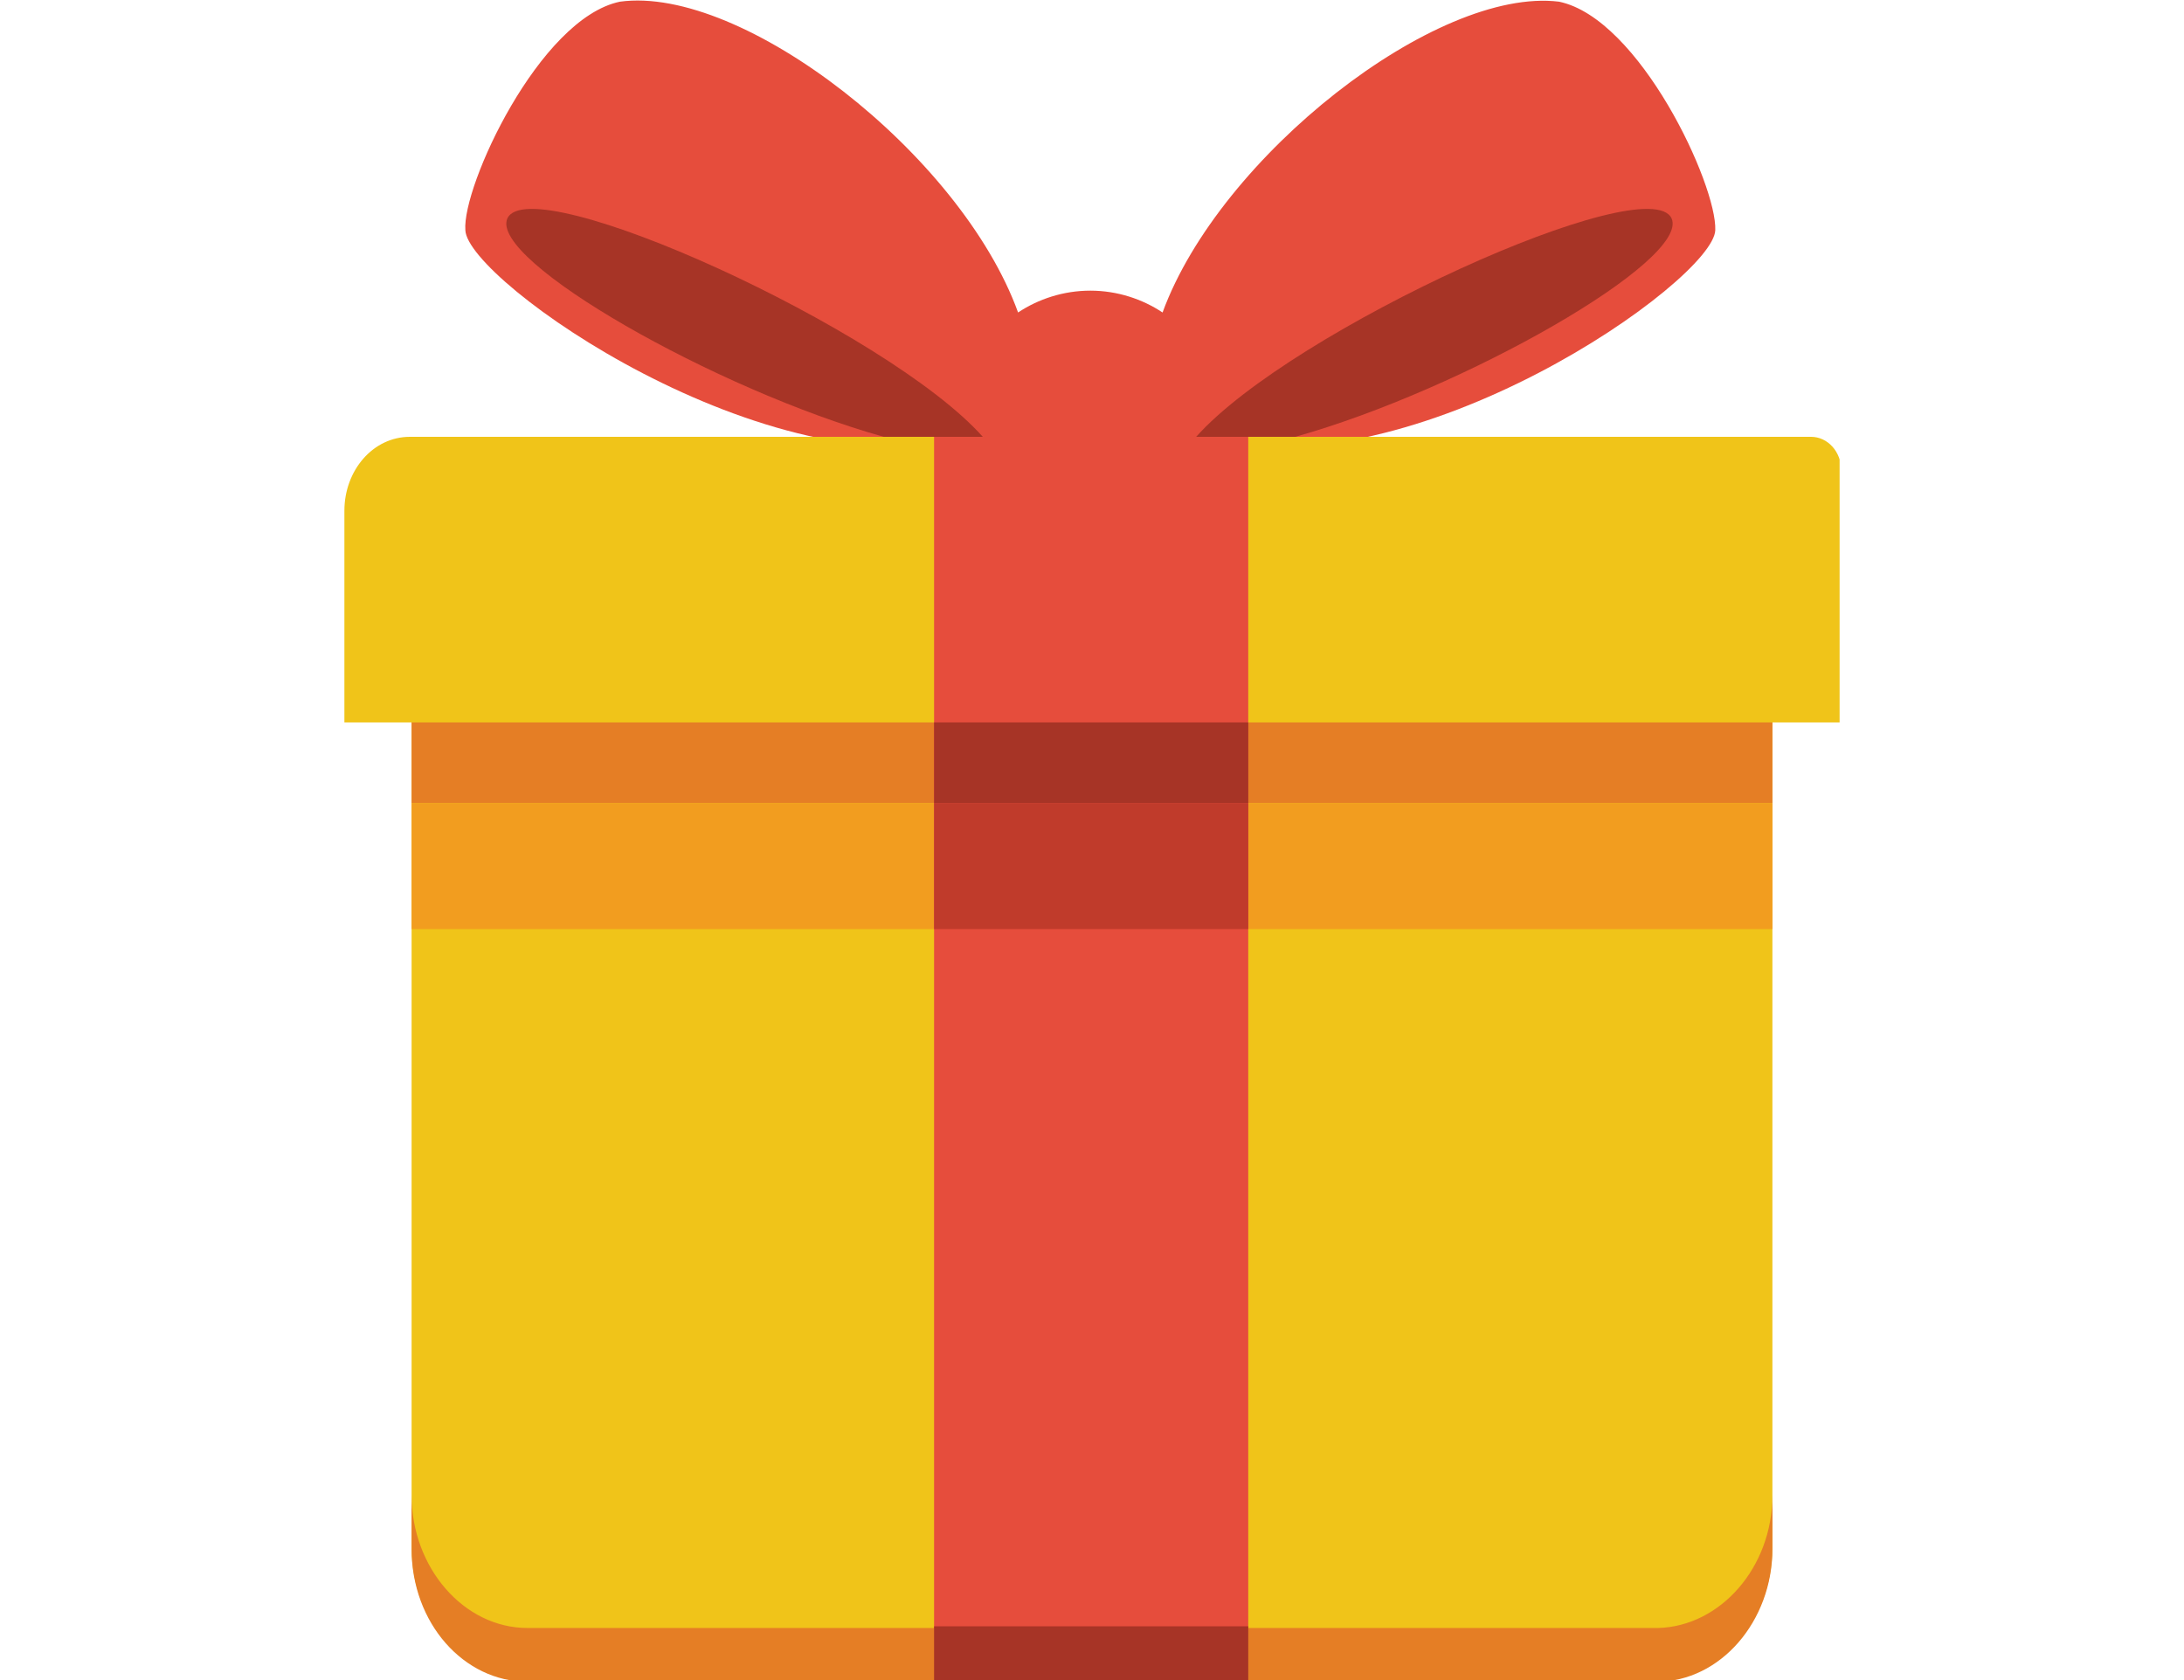 <?xml version="1.0" encoding="utf-8"?>
<!-- Generator: Adobe Illustrator 21.1.0, SVG Export Plug-In . SVG Version: 6.00 Build 0)  -->
<svg version="1.1" id="Layer_1" xmlns="http://www.w3.org/2000/svg" xmlns:xlink="http://www.w3.org/1999/xlink" x="0px" y="0px"
	 viewBox="0 0 130 100" style="enable-background:new 0 0 130 100;" xml:space="preserve">
<style type="text/css">
	.st0{clip-path:url(#SVGID_2_);fill-rule:evenodd;clip-rule:evenodd;fill:#E64D3C;}
	.st1{clip-path:url(#SVGID_2_);fill-rule:evenodd;clip-rule:evenodd;fill:#A73426;}
	.st2{clip-path:url(#SVGID_2_);fill-rule:evenodd;clip-rule:evenodd;fill:#F0C419;}
	.st3{clip-path:url(#SVGID_2_);fill-rule:evenodd;clip-rule:evenodd;fill:#E57E25;}
	.st4{clip-path:url(#SVGID_2_);fill-rule:evenodd;clip-rule:evenodd;fill:#F29D1F;}
	.st5{clip-path:url(#SVGID_2_);fill-rule:evenodd;clip-rule:evenodd;fill:#C03B2B;}
</style>
<g>
	<defs>
		<rect id="SVGID_1_" x="20.5" width="89" height="100"/>
	</defs>
	<clipPath id="SVGID_2_">
		<use xlink:href="#SVGID_1_"  style="overflow:visible;"/>
	</clipPath>
	<path class="st0" d="M92.8,0.1c-7.3-0.9-20.2,9.2-23.6,18.5c-1.2-0.8-2.7-1.3-4.3-1.3c-1.6,0-3.1,0.5-4.3,1.3
		C57.2,9.2,44.2-0.9,36.9,0.1c-4.8,1-9.4,11-9.2,13.6c0.1,3,18,15.6,30.3,12.4c1.1,2.4,3.7,4.1,6.9,4.1c3.1,0,5.8-1.7,6.9-4.1
		c12.3,3.2,30.2-9.4,30.3-12.4C102.2,11,97.6,1.1,92.8,0.1"/>
	<path class="st1" d="M52.6,26c-10-2.8-23.5-10.5-22.4-13c1.4-3,22.6,6.6,28.3,13H52.6z"/>
	<path class="st1" d="M77.1,26c10-2.8,23.5-10.5,22.4-13c-1.4-3-22.6,6.6-28.3,13H77.1z"/>
	<path class="st2" d="M105.5,43v49.1c0,4.3-3.1,7.9-6.9,7.9H31.4c-3.8,0-6.9-3.5-6.9-7.9V43h-4V30.4c0-2.4,1.7-4.4,3.9-4.4h83.4
		c1,0,1.8,0.9,1.8,2v15H105.5z"/>
	<rect x="24.5" y="43" class="st3" width="81" height="4.8"/>
	<rect x="24.5" y="47.8" class="st4" width="81" height="7.5"/>
	<rect x="55.6" y="26" class="st0" width="18.7" height="74"/>
	<rect x="55.6" y="43" class="st1" width="18.7" height="4.8"/>
	<rect x="55.6" y="47.8" class="st5" width="18.7" height="7.5"/>
	<path class="st3" d="M105.5,89v3.2c0,4.3-3.1,7.9-6.9,7.9H31.4c-3.8,0-6.9-3.5-6.9-7.9V89c0,4.3,3.1,7.9,6.9,7.9h67.3
		C102.4,96.8,105.5,93.3,105.5,89"/>
	<rect x="55.6" y="96.8" class="st1" width="18.7" height="3.2"/>
</g>
</svg>
